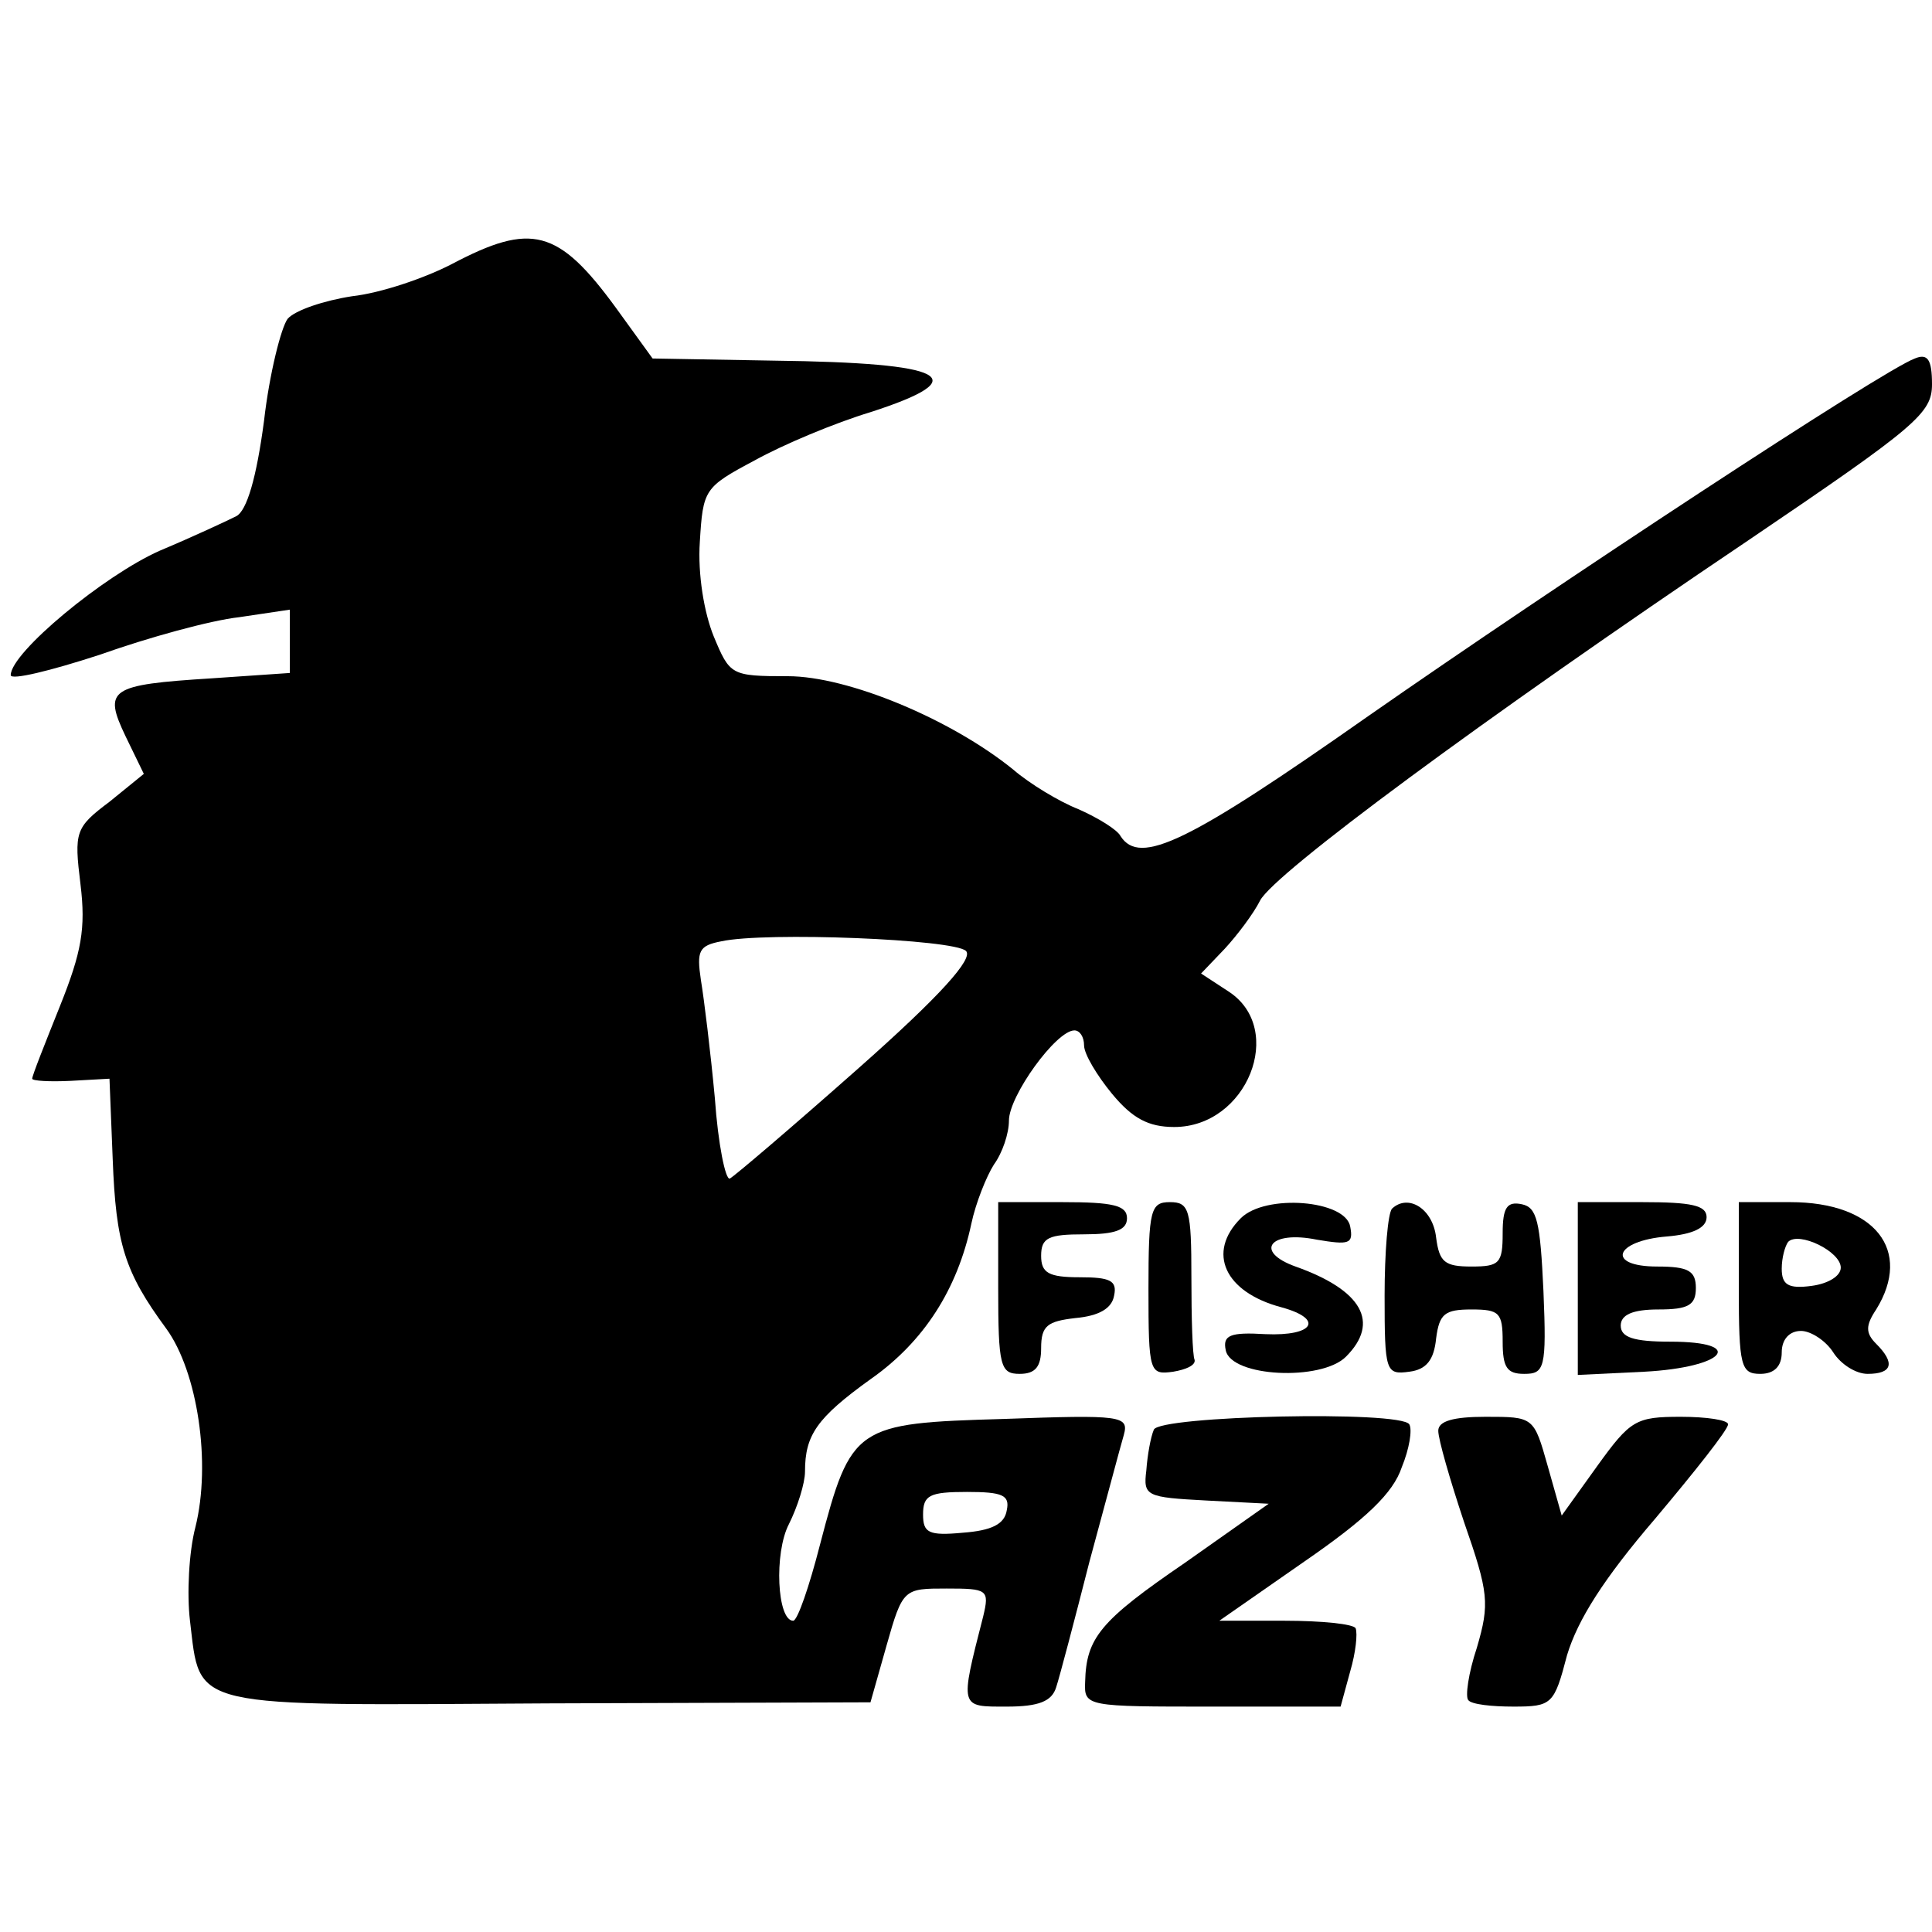 <?xml version="1.0" standalone="no"?>
<!DOCTYPE svg PUBLIC "-//W3C//DTD SVG 20010904//EN"
 "http://www.w3.org/TR/2001/REC-SVG-20010904/DTD/svg10.dtd">
<svg version="1.0" xmlns="http://www.w3.org/2000/svg"
 width="180pt" height="180pt" viewBox="0 0 180 180"
 preserveAspectRatio="xMidYMid meet">
<g transform="translate(0,180) scale(0.1,-0.1)"
fill="#000000" stroke="none">
<path d="M421 1554 c-25 -13 -66 -27 -93 -30 -26 -4 -53 -13 -60 -21 -6 -8
-17 -51 -22 -95 -7 -53 -16 -84 -26 -89 -8 -4 -40 -19 -71 -32 -52 -23 -139
-95 -139 -116 0 -5 37 4 83 19 45 16 103 32 130 35 l47 7 0 -30 0 -29 -73 -5
c-95 -6 -101 -10 -80 -54 l17 -35 -32 -26 c-32 -24 -33 -28 -27 -77 5 -41 1
-63 -19 -113 -14 -35 -26 -65 -26 -68 0 -2 16 -3 36 -2 l36 2 3 -75 c3 -79 11
-105 50 -158 29 -40 42 -125 27 -185 -6 -23 -8 -62 -5 -87 10 -83 -4 -79 334
-77 l300 1 15 53 c15 53 16 53 56 53 38 0 40 -1 34 -26 -22 -86 -22 -84 22
-84 30 0 42 5 46 18 3 9 17 62 31 117 15 55 29 108 32 118 5 18 -2 19 -112 15
-138 -4 -142 -6 -171 -117 -10 -39 -21 -71 -25 -71 -15 0 -18 63 -4 90 8 16
15 38 15 49 0 34 11 50 61 86 50 35 81 84 94 145 4 19 14 44 21 55 8 11 14 29
14 41 0 23 44 84 61 84 5 0 9 -6 9 -14 0 -8 12 -28 26 -45 19 -23 34 -31 58
-31 68 0 104 91 51 126 l-26 17 22 23 c12 13 27 33 33 45 13 25 206 168 454
335 158 107 172 119 172 146 0 23 -4 29 -16 24 -30 -11 -334 -211 -509 -333
-168 -118 -213 -140 -231 -112 -3 6 -21 17 -39 25 -18 7 -46 24 -61 37 -58 47
-154 87 -210 87 -53 0 -54 1 -69 37 -9 22 -15 58 -13 88 3 49 4 51 51 76 27
15 75 35 108 45 99 32 72 46 -90 48 l-113 2 -34 47 c-54 74 -79 80 -153 41z
m479 -640 c7 -7 -23 -41 -101 -110 -61 -54 -115 -100 -119 -102 -4 -2 -11 32
-14 75 -4 43 -10 92 -13 110 -4 27 -2 32 19 36 41 9 217 2 228 -9z m38 -521
c-2 -13 -14 -19 -41 -21 -32 -3 -37 0 -37 17 0 18 6 21 41 21 33 0 40 -3 37
-17z"/>
<path d="M930 600 c0 -73 2 -80 20 -80 15 0 20 7 20 24 0 21 6 25 32 28 22 2
34 9 36 21 3 14 -4 17 -32 17 -29 0 -36 4 -36 20 0 17 7 20 40 20 29 0 40 4
40 15 0 12 -13 15 -60 15 l-60 0 0 -80z"/>
<path d="M1070 599 c0 -78 1 -80 23 -77 12 2 21 6 20 11 -2 4 -3 39 -3 77 0
63 -2 70 -20 70 -18 0 -20 -7 -20 -81z"/>
<path d="M1156 665 c-32 -32 -15 -69 38 -83 40 -11 30 -27 -15 -25 -33 2 -40
-1 -37 -15 5 -25 89 -29 112 -6 32 32 15 62 -47 84 -39 14 -24 34 20 25 30 -5
34 -4 31 12 -4 25 -79 31 -102 8z"/>
<path d="M1297 674 c-4 -4 -7 -41 -7 -81 0 -71 1 -74 23 -71 16 2 23 11 25 31
3 23 8 27 33 27 26 0 29 -3 29 -30 0 -24 4 -30 20 -30 19 0 21 5 18 77 -3 65
-6 78 -20 81 -14 3 -18 -3 -18 -27 0 -28 -3 -31 -29 -31 -25 0 -30 4 -33 27
-3 27 -26 41 -41 27z"/>
<path d="M1470 600 l0 -81 62 3 c75 4 96 28 24 28 -34 0 -46 4 -46 15 0 10 11
15 35 15 28 0 35 4 35 20 0 16 -7 20 -36 20 -48 0 -40 24 9 28 24 2 37 8 37
18 0 11 -14 14 -60 14 l-60 0 0 -80z"/>
<path d="M1620 600 c0 -73 2 -80 20 -80 13 0 20 7 20 20 0 12 7 20 18 20 9 0
23 -9 30 -20 7 -11 21 -20 32 -20 23 0 26 10 8 28 -10 10 -10 17 0 32 34 55
-1 100 -80 100 l-48 0 0 -80z m95 19 c0 -8 -12 -15 -27 -17 -22 -3 -28 1 -28
16 0 10 3 21 6 25 10 10 49 -9 49 -24z"/>
<path d="M1075 468 c-3 -7 -6 -24 -7 -38 -3 -24 0 -25 56 -28 l58 -3 -78 -55
c-79 -54 -92 -70 -93 -111 -1 -23 1 -23 119 -23 l119 0 9 33 c5 17 7 35 5 40
-2 4 -32 7 -66 7 l-61 0 79 55 c58 40 83 64 91 88 7 17 10 35 7 40 -8 13 -233
8 -238 -5z"/>
<path d="M1340 467 c0 -8 11 -46 24 -85 23 -66 24 -76 12 -117 -8 -24 -11 -46
-8 -49 3 -4 22 -6 42 -6 36 0 38 2 50 48 10 33 34 71 82 127 37 44 68 83 68
88 0 4 -20 7 -44 7 -42 0 -47 -3 -78 -46 l-33 -46 -13 46 c-13 46 -13 46 -58
46 -30 0 -44 -4 -44 -13z"/>
</g>
</svg>
